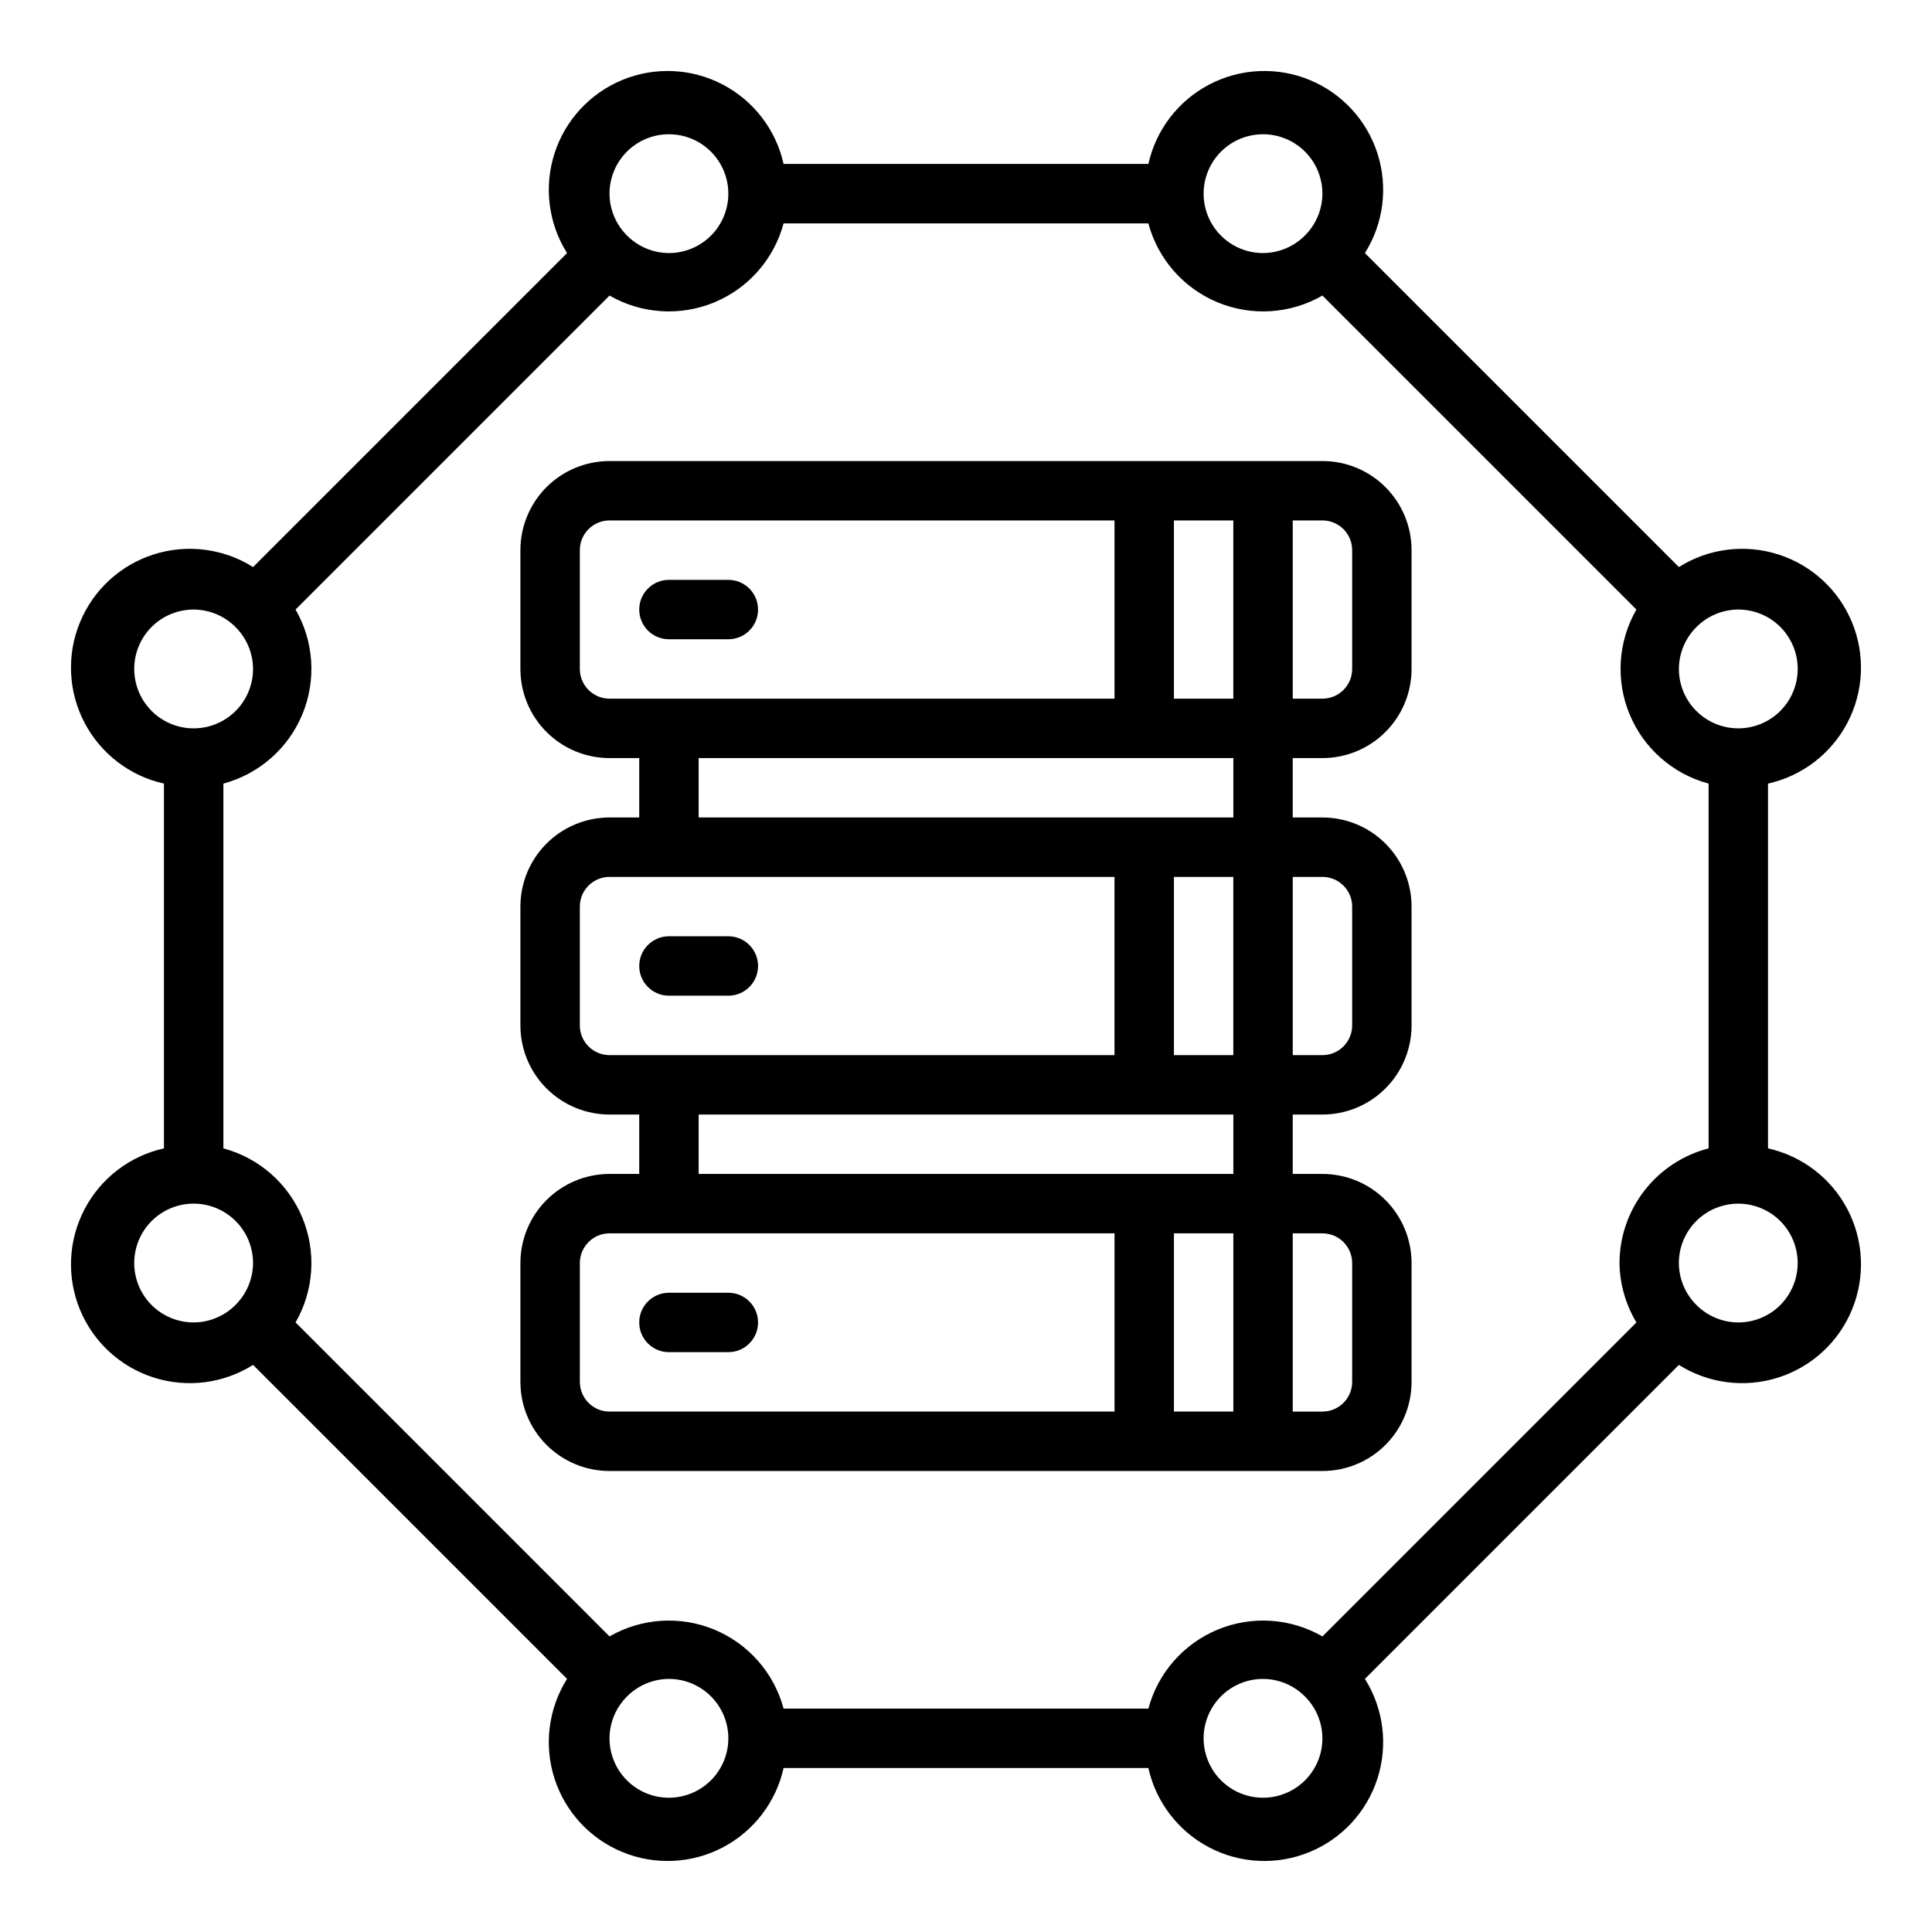 <?xml version="1.0" encoding="UTF-8"?>
<!-- Uploaded to: SVG Repo, www.svgrepo.com, Generator: SVG Repo Mixer Tools -->
<svg fill="#000000" width="800px" height="800px" version="1.1" viewBox="144 144 512 512" xmlns="http://www.w3.org/2000/svg">
 <g>
  <path d="m612.54 448.33v-96.668c9.066-2.019 16.777-7.941 21.074-16.176 4.293-8.238 4.731-17.953 1.195-26.543-3.535-8.59-10.684-15.18-19.531-18.008s-18.492-1.605-26.355 3.34l-83.207-83.207c4.945-7.863 6.168-17.508 3.34-26.355s-9.418-15.996-18.008-19.531c-8.59-3.535-18.305-3.098-26.539 1.199-8.238 4.293-14.16 12.004-16.18 21.07h-96.668c-2.019-9.066-7.941-16.777-16.176-21.07-8.238-4.297-17.953-4.734-26.543-1.199-8.59 3.535-15.18 10.684-18.008 19.531s-1.605 18.492 3.34 26.355l-83.207 83.207c-7.863-4.945-17.508-6.168-26.355-3.34s-15.996 9.418-19.531 18.008c-3.535 8.59-3.098 18.305 1.199 26.543 4.293 8.234 12.004 14.156 21.07 16.176v96.668c-9.066 2.019-16.777 7.941-21.07 16.18-4.297 8.234-4.734 17.949-1.199 26.539 3.535 8.59 10.684 15.18 19.531 18.008s18.492 1.605 26.355-3.34l83.207 83.207c-4.945 7.863-6.168 17.508-3.34 26.355s9.418 15.996 18.008 19.531c8.59 3.535 18.305 3.098 26.543-1.195 8.234-4.297 14.156-12.008 16.176-21.074h96.668c2.019 9.066 7.941 16.777 16.18 21.074 8.234 4.293 17.949 4.731 26.539 1.195 8.59-3.535 15.18-10.684 18.008-19.531s1.605-18.492-3.34-26.355l83.207-83.207c7.863 4.945 17.508 6.168 26.355 3.34s15.996-9.418 19.531-18.008c3.535-8.59 3.098-18.305-1.195-26.539-4.297-8.238-12.008-14.16-21.074-16.18zm-39.359 30.387c0.082 5.551 1.629 10.984 4.488 15.742l-83.211 83.211c-8.477-4.883-18.738-5.551-27.777-1.805-9.035 3.75-15.816 11.484-18.352 20.934h-96.668c-2.535-9.449-9.316-17.184-18.352-20.934-9.035-3.746-19.301-3.078-27.777 1.805l-83.207-83.211c4.883-8.477 5.547-18.738 1.801-27.777-3.746-9.035-11.48-15.816-20.93-18.352v-96.668c9.449-2.535 17.184-9.316 20.93-18.352s3.082-19.301-1.801-27.777l83.207-83.207c8.477 4.883 18.742 5.547 27.777 1.801s15.816-11.48 18.352-20.93h96.668c2.535 9.449 9.316 17.184 18.352 20.93 9.039 3.746 19.301 3.082 27.777-1.801l83.211 83.207c-4.883 8.477-5.551 18.742-1.805 27.777 3.75 9.035 11.484 15.816 20.934 18.352v96.668c-6.742 1.742-12.719 5.668-16.992 11.168-4.273 5.496-6.602 12.254-6.625 19.219zm47.23-157.44c0 5.625-3 10.824-7.871 13.637-4.871 2.812-10.871 2.812-15.742 0-4.871-2.812-7.875-8.012-7.875-13.637 0.02-4.168 1.688-8.16 4.644-11.098 2.941-2.957 6.934-4.629 11.102-4.644 4.176 0 8.18 1.656 11.133 4.609 2.953 2.953 4.609 6.957 4.609 11.133zm-141.7-141.7c4.176 0 8.18 1.66 11.133 4.609 2.953 2.953 4.609 6.957 4.609 11.133-0.016 4.172-1.688 8.164-4.644 11.102-2.938 2.957-6.93 4.625-11.098 4.644-5.625 0-10.824-3-13.633-7.871-2.812-4.871-2.812-10.875 0-15.746 2.809-4.871 8.008-7.871 13.633-7.871zm-157.44 0c5.625 0 10.824 3 13.637 7.871s2.812 10.875 0 15.746c-2.812 4.871-8.012 7.871-13.637 7.871-4.168-0.02-8.16-1.688-11.098-4.644-2.957-2.938-4.629-6.93-4.644-11.102 0-4.176 1.656-8.18 4.609-11.133 2.953-2.949 6.957-4.609 11.133-4.609zm-141.7 141.7c0-4.176 1.66-8.18 4.609-11.133 2.953-2.953 6.957-4.609 11.133-4.609 4.172 0.016 8.164 1.688 11.102 4.644 2.957 2.938 4.625 6.93 4.644 11.098 0 5.625-3 10.824-7.871 13.637-4.871 2.812-10.875 2.812-15.746 0s-7.871-8.012-7.871-13.637zm0 157.44c0-5.625 3-10.824 7.871-13.633 4.871-2.812 10.875-2.812 15.746 0 4.871 2.809 7.871 8.008 7.871 13.633-0.02 4.168-1.688 8.16-4.644 11.098-2.938 2.957-6.93 4.629-11.102 4.644-4.176 0-8.18-1.656-11.133-4.609-2.949-2.953-4.609-6.957-4.609-11.133zm141.7 141.7c-4.176 0-8.18-1.656-11.133-4.609-2.953-2.953-4.609-6.957-4.609-11.133 0.016-4.168 1.688-8.16 4.644-11.102 2.938-2.957 6.93-4.625 11.098-4.644 5.625 0 10.824 3.004 13.637 7.875 2.812 4.871 2.812 10.871 0 15.742-2.812 4.871-8.012 7.871-13.637 7.871zm157.44 0c-5.625 0-10.824-3-13.633-7.871-2.812-4.871-2.812-10.871 0-15.742 2.809-4.871 8.008-7.875 13.633-7.875 4.168 0.02 8.16 1.688 11.098 4.644 2.957 2.941 4.629 6.934 4.644 11.102 0 4.176-1.656 8.18-4.609 11.133-2.953 2.953-6.957 4.609-11.133 4.609zm125.95-125.95c-4.168-0.016-8.16-1.688-11.102-4.644-2.957-2.938-4.625-6.93-4.644-11.098 0-4.176 1.66-8.18 4.613-11.133 2.953-2.953 6.957-4.609 11.133-4.609s8.18 1.656 11.133 4.609c2.953 2.953 4.609 6.957 4.609 11.133s-1.656 8.18-4.609 11.133c-2.953 2.953-6.957 4.609-11.133 4.609z"/>
  <path d="m494.46 266.18h-188.93c-6.266 0-12.27 2.488-16.699 6.914-4.43 4.43-6.918 10.438-6.918 16.699v31.488c0 6.266 2.488 12.27 6.918 16.699 4.43 4.43 10.434 6.918 16.699 6.918h7.871v15.742h-7.871c-6.266 0-12.27 2.488-16.699 6.918-4.43 4.43-6.918 10.438-6.918 16.699v31.488c0 6.266 2.488 12.27 6.918 16.699 4.43 4.43 10.434 6.918 16.699 6.918h7.871v15.742h-7.871c-6.266 0-12.27 2.488-16.699 6.918-4.43 4.43-6.918 10.438-6.918 16.699v31.488c0 6.262 2.488 12.27 6.918 16.699 4.43 4.43 10.434 6.918 16.699 6.918h188.93c6.266 0 12.273-2.488 16.699-6.918 4.43-4.43 6.918-10.438 6.918-16.699v-31.488c0-6.262-2.488-12.27-6.918-16.699-4.426-4.43-10.434-6.918-16.699-6.918h-7.871v-15.742h7.871c6.266 0 12.273-2.488 16.699-6.918 4.43-4.43 6.918-10.434 6.918-16.699v-31.488c0-6.262-2.488-12.27-6.918-16.699-4.426-4.43-10.434-6.918-16.699-6.918h-7.871v-15.742h7.871c6.266 0 12.273-2.488 16.699-6.918 4.43-4.43 6.918-10.434 6.918-16.699v-31.488c0-6.262-2.488-12.27-6.918-16.699-4.426-4.426-10.434-6.914-16.699-6.914zm-23.617 62.977-15.742-0.004v-47.23h15.742zm-173.18-7.875v-31.488c0-4.348 3.523-7.871 7.871-7.871h133.82v47.23h-133.82c-4.348 0-7.871-3.523-7.871-7.871zm31.488 23.617h141.7v15.742h-141.7zm125.95 78.719v-47.23h15.742v47.23zm-157.44-7.871v-31.488c0-4.348 3.523-7.871 7.871-7.871h133.82v47.23h-133.82c-4.348 0-7.871-3.523-7.871-7.871zm31.488 23.617h141.7v15.742h-141.7zm141.7 31.488v47.23h-15.746v-47.23zm-173.18 39.359v-31.488c0-4.348 3.523-7.871 7.871-7.871h133.82v47.23h-133.82c-4.348 0-7.871-3.523-7.871-7.871zm204.67-31.488v31.488c0 2.086-0.832 4.09-2.309 5.566-1.473 1.477-3.477 2.305-5.566 2.305h-7.871v-47.23h7.871c2.09 0 4.094 0.828 5.566 2.305 1.477 1.477 2.309 3.481 2.309 5.566zm0-94.465v31.488c0 2.09-0.832 4.09-2.309 5.566-1.473 1.477-3.477 2.305-5.566 2.305h-7.871v-47.23h7.871c2.09 0 4.094 0.828 5.566 2.305 1.477 1.477 2.309 3.481 2.309 5.566zm0-62.977c0 2.09-0.832 4.09-2.309 5.566-1.473 1.477-3.477 2.305-5.566 2.305h-7.871v-47.23h7.871c2.09 0 4.094 0.828 5.566 2.305 1.477 1.477 2.309 3.481 2.309 5.566z"/>
  <path d="m337.02 313.41c4.348 0 7.871-3.523 7.871-7.871s-3.523-7.871-7.871-7.871h-15.746c-4.348 0-7.871 3.523-7.871 7.871s3.523 7.871 7.871 7.871z"/>
  <path d="m337.02 407.87c4.348 0 7.871-3.523 7.871-7.871s-3.523-7.875-7.871-7.875h-15.746c-4.348 0-7.871 3.527-7.871 7.875s3.523 7.871 7.871 7.871z"/>
  <path d="m337.02 486.59h-15.746c-4.348 0-7.871 3.523-7.871 7.871 0 4.348 3.523 7.875 7.871 7.875h15.746c4.348 0 7.871-3.527 7.871-7.875 0-4.348-3.523-7.871-7.871-7.871z"/>
 </g>
</svg>